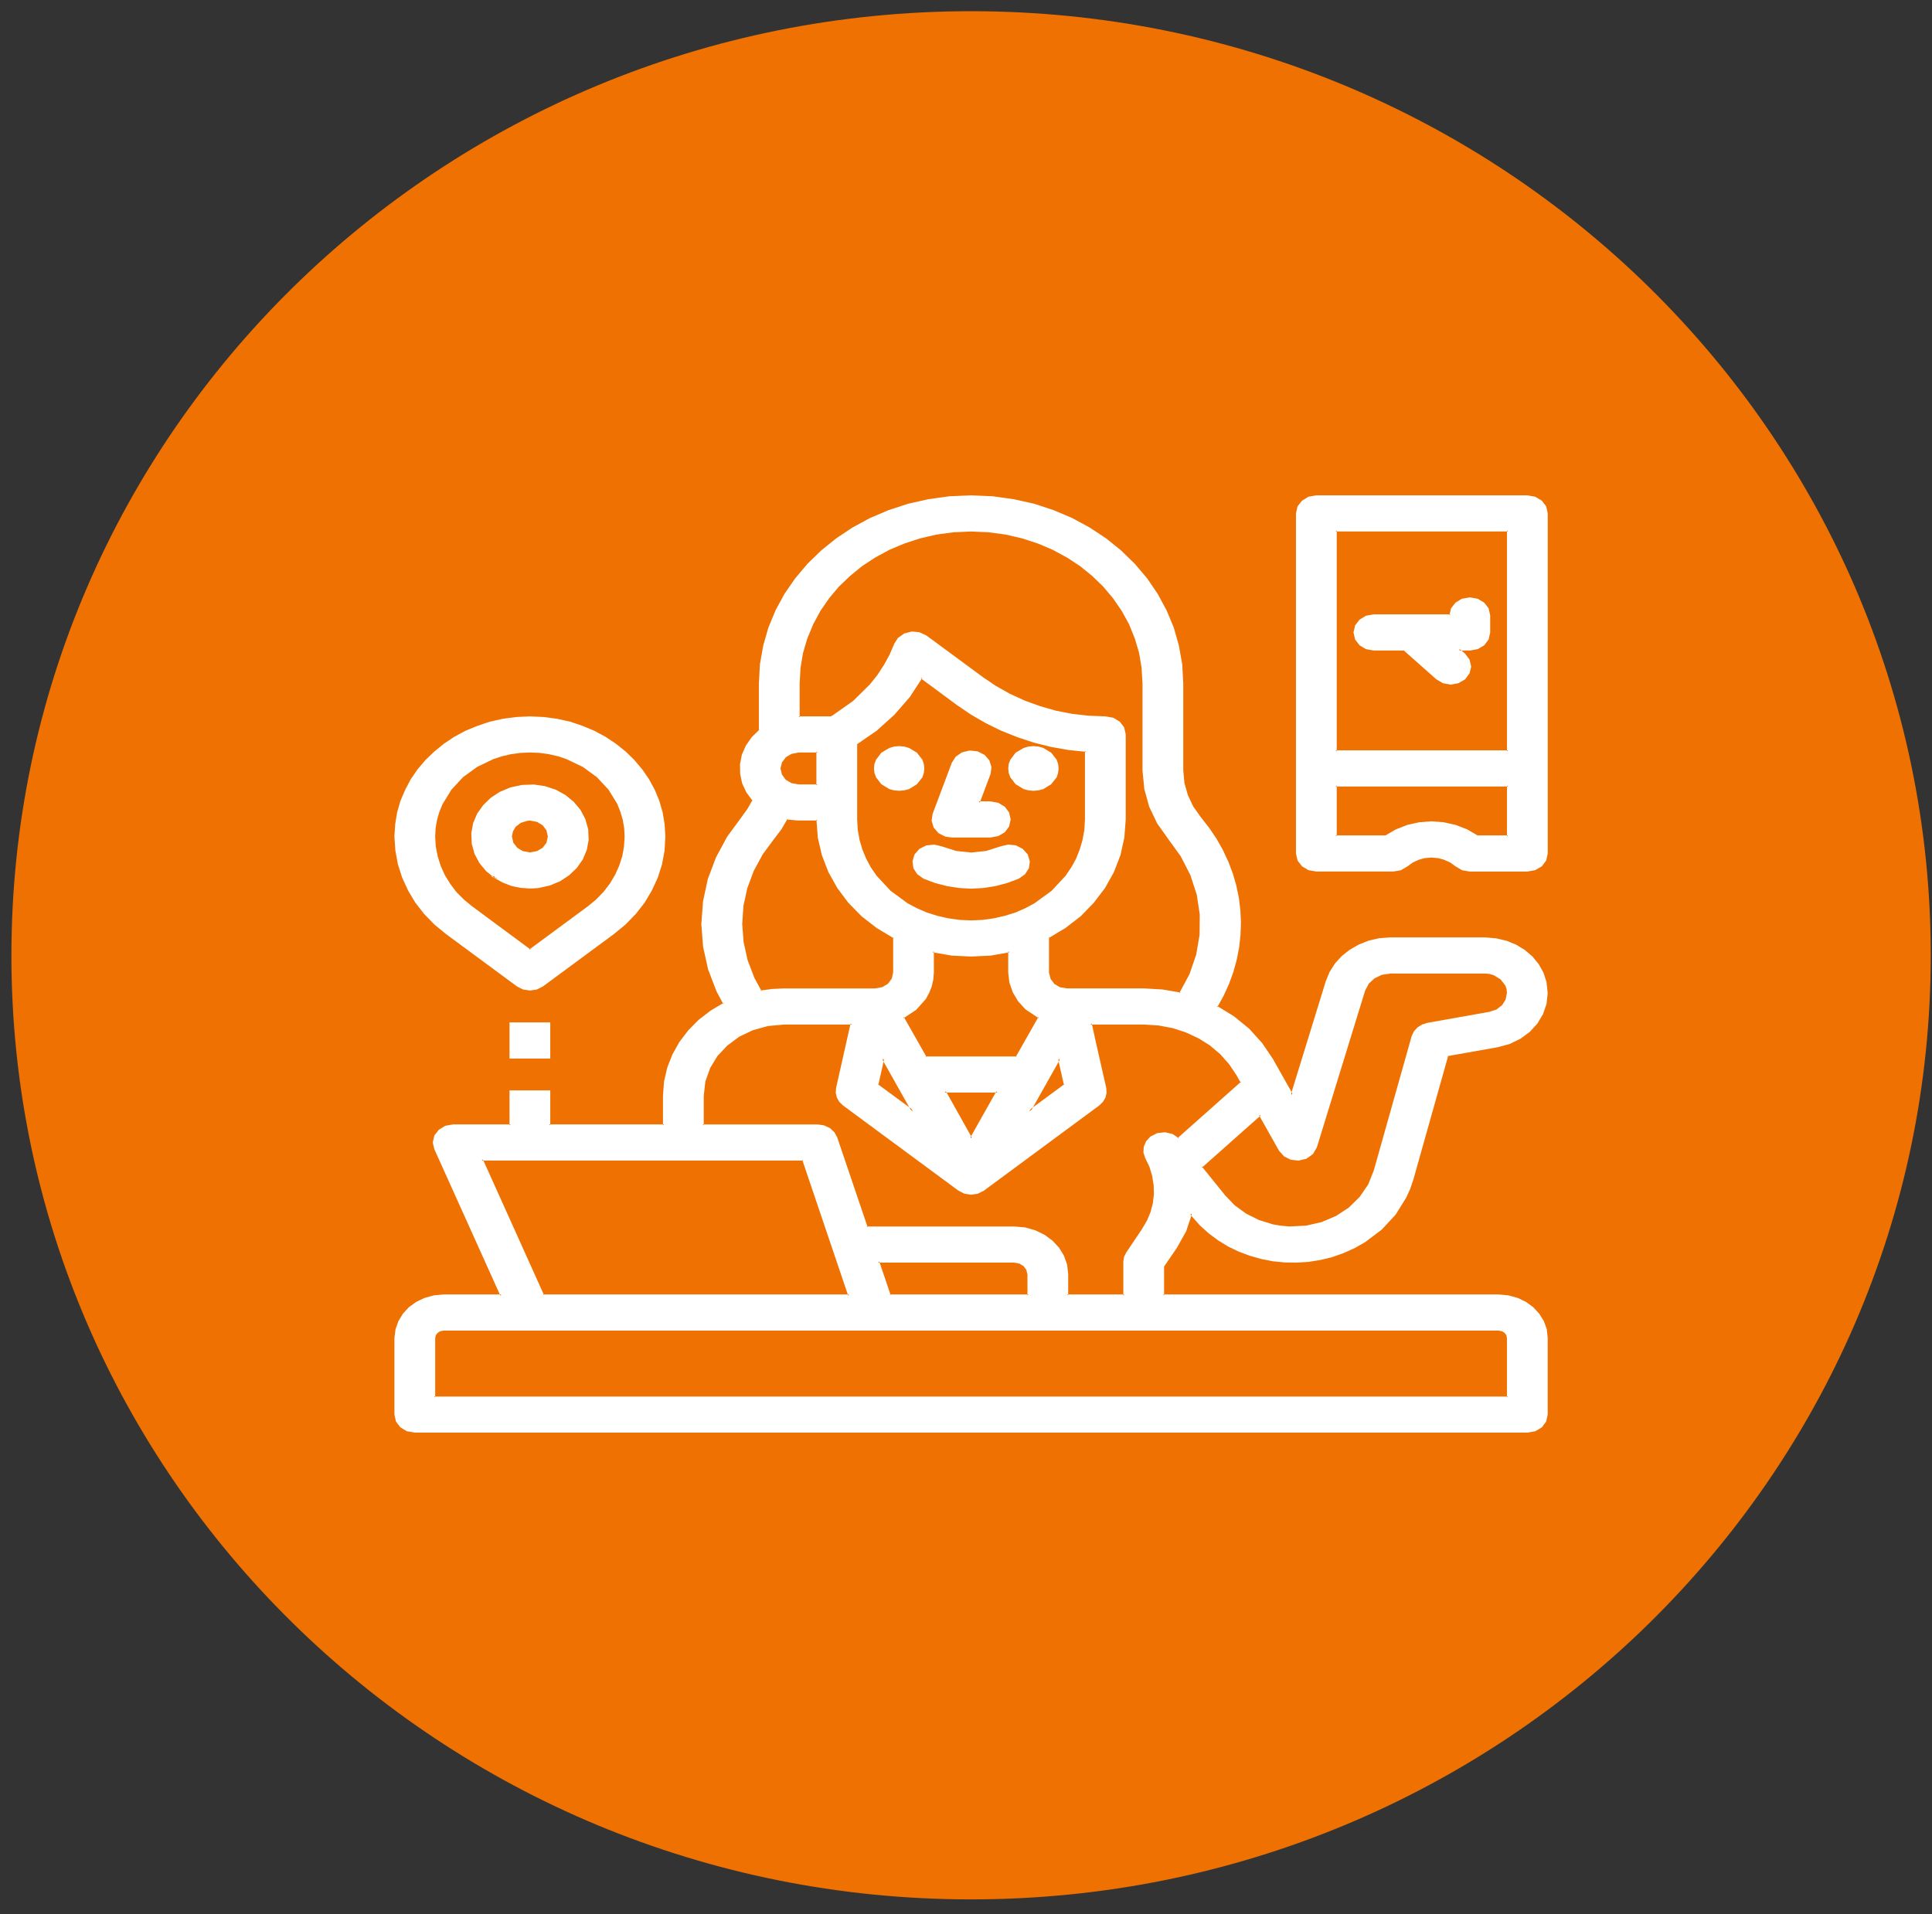 <svg width="110" height="109" xmlns="http://www.w3.org/2000/svg" xmlns:xlink="http://www.w3.org/1999/xlink"><rect width="100%" height="100%" fill="#333333" stroke="none"/><defs><path id="a" d="M0.507 62.518L70.398 62.518 70.398 0.57 0.507 0.57z"/></defs><g fill="none" fill-rule="evenodd"><g transform="translate(0 .568)"><path d="M.65 53.83C.65 24.147 25.12.07 55.289.07c30.169 0 54.64 24.077 54.64 53.76 0 29.682-24.471 53.758-54.64 53.758S.649 83.512.649 53.83" fill="#EF7101"/><path d="M.65 53.83C.65 24.147 25.12.07 55.289.07c30.169 0 54.64 24.077 54.64 53.76 0 29.682-24.471 53.758-54.64 53.758S.649 83.512.649 53.83z"/></g><g transform="translate(19.836 22.858)"><path d="M32.723 20.9c0 .668-.611 1.211-1.365 1.211s-1.365-.543-1.365-1.211c0-.67.611-1.21 1.365-1.21s1.365.54 1.365 1.21" fill="#FFF"/><path d="M32.79 20.9l-.026.253-.081.249-.312.395-.446.277-.281.073-.287.025-.287-.025-.27-.073-.456-.277-.303-.394-.09-.248-.027-.255.027-.256.09-.24.303-.402.454-.268.272-.082.287-.025.287.025.281.082.446.268.312.403.08.24.028.255zm-.16-.238l.002.012-.077-.227.009.018-.3-.387.02.018-.427-.26.018.008-.265-.075.014.002-.272-.021h.012l-.272.021.015-.002-.257.075.017-.007-.435.259.018-.018-.29.387.007-.014-.085.227.004-.016-.025.243v-.01l.025.24-.002-.012.085.234-.01-.016.291.378-.018-.014.435.264-.02-.007.256.068-.01-.004.271.023h-.012l.272-.023-.013.004.266-.068-.022.007.427-.264-.018.014.301-.378-.01.018.077-.234-.002.01.024-.24v.01l-.024-.243zm7.737.238c0 .668-.61 1.211-1.365 1.211-.753 0-1.365-.543-1.365-1.211 0-.67.612-1.21 1.365-1.21.754 0 1.365.54 1.365 1.21" fill="#FFF"/><path d="M40.436 20.9l-.027.253-.081.249-.312.395-.445.277-.284.073-.284.025-.287-.025-.272-.073-.455-.277-.303-.394-.092-.248-.025-.255.025-.256.092-.24.303-.402.455-.268.272-.082.287-.025.286.025.282.082.445.268.312.403.081.24.027.255zm-.162-.238l.003.012-.077-.227.009.018-.3-.387.019.018-.426-.26.016.008-.263-.075.014.002-.274-.021h.013l-.272.021.014-.002-.256.075.016-.007-.434.259.02-.018-.29.387.006-.014-.084.227.003-.016-.025.243v-.01l.025.24-.003-.012.084.234-.007-.016.29.378-.02-.014.437.264-.02-.007.256.068-.012-.004.272.023h-.013l.274-.023-.012.004.265-.068-.022.007.428-.264-.018.014.299-.378-.009.018.077-.234-.003.01.025-.24v.01l-.025-.243zm-5.913 4.11h2.184c.604 0 1.092-.433 1.092-.967 0-.538-.488-.969-1.092-.969h-.67l.615-1.63c.19-.508-.119-1.056-.692-1.224-.572-.17-1.19.103-1.381.612l-1.093 2.904c-.19.506.119 1.056.69 1.224.112.032.23.05.347.05" fill="#FFF"/><path d="M34.371 24.711h-.01 2.185l-.014.002.427-.076-.025.009.35-.204-.02.016.23-.307-.009.02.085-.379v.023l-.085-.378.01.023-.23-.303.019.016-.352-.211.027.009-.427-.075.014.002h-.761l.644-1.707-.004.01.05-.375.004.021-.11-.364.011.023-.256-.296.02.016-.375-.19.025.01-.426-.047.026-.002-.41.098.024-.01-.332.228.016-.02-.21.332.003-.009-1.091 2.905.002-.013-.05.378-.003-.023.11.364-.01-.021.256.294-.02-.016.375.19-.024-.007.341.044zm-.375.073l-.398-.2-.273-.315-.119-.385.056-.395 1.095-2.917.225-.348.354-.241.436-.106.453.05.398.2.272.314.12.387-.055.393-.615 1.634-.066-.081h.672l.448.08.373.225.245.323.09.403-.09.4-.245.33-.373.217-.448.08h-2.194l-.36-.048zm3.153.601a4.255 4.255 0 0 1-3.392 0c-.539-.24-1.195-.044-1.466.433-.268.48-.05 1.061.49 1.3 1.683.74 3.66.74 5.344 0 .54-.239.76-.82.489-1.3-.27-.477-.925-.672-1.465-.433" fill="#FFF"/><path d="M37.169 25.451l.005-.002-.835.266-.876.094-.887-.094-.835-.266.005.002-.418-.1.027.003-.42.046.027-.007-.368.18.021-.014-.265.3.011-.02-.11.371.002-.024.05.372-.007-.025.206.32-.018-.018.34.241-.014-.007.647.241-.009-.001.668.174-.008-.002.673.104h-.007l.692.04h-.009l.684-.04h-.01l.675-.104-.007.002.665-.174-.007.001.65-.24-.019.006.343-.241-.016.018.203-.32-.009.025.053-.372.002.024-.112-.37.014.02-.274-.3.02.014-.359-.181.025.007-.416-.046.023-.002-.416.1zm.395-.218l.445.048.38.193.29.321.12.394-.054.396-.22.337-.357.255-.662.247-.673.176-.68.106-.69.04-.7-.04-.682-.106-.674-.176-.66-.247-.359-.255-.218-.337-.054-.396.117-.394.281-.32.392-.194.445-.048.433.103.83.264-.013-.003.869.09h-.018l.864-.09-.015.003.83-.264.433-.103zM67.124 5.41H55.111c-.602 0-1.093.431-1.093.969V25.74c0 .536.49.97 1.093.97h4.37c.288 0 .567-.104.771-.285.78-.69 2.043-.69 2.824 0 .206.181.481.284.772.284h3.276c.603 0 1.093-.433 1.093-.969V6.38c0-.538-.49-.969-1.093-.969zm-10.92 14.522h9.83V7.346h-9.83v12.586zm9.83 4.84h-1.771c-1.524-1.065-3.674-1.065-5.198 0h-2.861v-2.905h9.83v2.905z" fill="#FFF"/><path d="M67.111 5.469l.013.002H55.112l.013-.002-.426.074.024-.008-.341.21.018-.015-.24.303.01-.021-.084.378.002-.011v19.362l-.002-.013.085.378-.01-.021.239.309-.018-.016.34.204-.023-.007.426.074-.013-.002h4.368l-.013.002.418-.069-.025.009.357-.211-.003.003.32-.23.352-.165.38-.101.397-.032.399.032.379.1.36.164.323.232-.005-.003.357.21-.025-.008.41.07-.014-.003h3.277l-.013.002.426-.074-.024.007.35-.204-.02.017.231-.31-.009.021.085-.378-.002.013V6.379l.002.01-.085-.377.01.02-.23-.302.018.016-.35-.211.024.008-.426-.074zm.467-.04l.372.224.247.322.088.397v19.376l-.088.394-.247.33-.372.218-.447.08h-3.29l-.428-.073-.374-.22-.317-.229.01.01-.349-.16.013.003-.368-.1.014.004-.384-.03h.01l-.381.03.012-.003-.366.099.013-.004-.343.158.011-.007-.317.23-.372.22-.44.072h-4.38l-.447-.08-.363-.218-.254-.33-.09-.394V6.372l.09-.397.254-.322.363-.225.447-.08h12.026l.447.08zM56.135 19.99H66.1V7.284h-9.966V19.99zm.137-.06l-.069-.061h9.83l-.069.06V7.346l.069.06h-9.83l.069-.06V19.93zm9.83 4.901h-1.854l-.615-.356.009.005-.648-.252.011.004-.665-.151.009.002-.69-.053h.01l-.682.053.011-.002-.674.15.012-.003-.642.252.011-.005-.615.356h-2.955v-3.025H66.1v3.025zm-.138-2.964l.069.06h-9.83l.069-.06v2.904l-.069-.06h2.867l-.038.01.603-.35.65-.255.684-.152.694-.055.704.055.676.152.658.254.602.351-.036-.01h1.766l-.069.06v-2.904z" fill="#FFF"/><path d="M63.848 11.218c-.602 0-1.091.433-1.091.968h-4.37c-.602 0-1.092.433-1.092.969 0 .534.49.969 1.093.969h1.73l1.865 1.65a1.195 1.195 0 0 0 1.546 0 .89.89 0 0 0 0-1.368l-.32-.282h.639c.602 0 1.093-.435 1.093-.969v-.969c0-.535-.49-.968-1.093-.968" fill="#FFF"/><path d="M63.835 11.277h.027l-.428.076.026-.009-.341.211.016-.016-.238.303.01-.023-.095.428h-4.425l.015-.002-.428.077.025-.011-.34.213.016-.016-.238.303.01-.023-.084.376v-.021l.085.378-.01-.023.239.31-.018-.016.34.204-.025-.008.428.074-.015-.002h1.76l1.888 1.677-.009-.009.357.213-.023-.01.42.076h-.03l.41-.077-.025.01.36-.212-.019.018.24-.318-.011.021.085-.363v.025l-.085-.371.01.021-.239-.318.009.01-.442-.393h.804l-.012.002.425-.074-.023.007.35-.203-.02.018.23-.31-.01.02.086-.377-.001.012v-.968l.001.012-.086-.38.01.022-.228-.302.018.016-.35-.211.023.009-.425-.076zm.467-.04l.371.224.247.323.089.397v.98l-.089.395-.247.33-.371.219-.447.08h-.646l.047-.105.33.29.249.334.092.394-.092.387-.253.339-.382.222-.435.081-.445-.08-.375-.221-1.874-1.661.049.02h-1.738l-.448-.08-.364-.219-.252-.33-.092-.4.092-.405.252-.323.364-.224.448-.078h4.374l-.066.048.088-.392.254-.321.363-.223.452-.082.455.082zM5.599 30.28l4.036 2.982c.405.298.993.298 1.4 0l4.033-2.982c1.847-1.36 2.914-3.38 2.91-5.507 0-3.744-3.422-6.778-7.644-6.778-4.221 0-7.645 3.034-7.645 6.778-.002 2.127 1.063 4.146 2.91 5.507m4.735-10.349c3.015.004 5.457 2.17 5.46 4.842.003 1.552-.775 3.027-2.124 4.018l-3.336 2.466-3.337-2.466c-1.348-.991-2.127-2.466-2.123-4.018.004-2.672 2.445-4.838 5.46-4.842" fill="#FFF"/><path d="M5.653 30.242l-.001-.002 4.034 2.98-.01-.006.334.166-.023-.007.366.052h-.022l.359-.052-.023.007.333-.166-.01.007 4.035-2.981-.002.002.657-.538-.006.006.58-.598-.004.005.504-.642-.005.007.41-.69-.002.005.331-.726-.001.007.238-.75v.009l.144-.78v.006l.041-.793v.005l-.041-.688v.005l-.112-.674.002.007-.188-.65.002.006-.256-.62.004.005-.325-.598.004.005-.384-.559.003.006-.443-.522.003.003-.487-.477.006.006-.547-.439.006.002-.59-.394.005.004-.63-.34.007.004-.666-.28.004.002-.7-.234.01.001-.737-.166.008.001-.76-.099h.008l-.787-.035h.01l-.778.035h.006l-.758.1.006-.002-.734.166.007-.001-.7.234.006-.002-.675.28.007-.003-.63.339.005-.004-.59.394.005-.003-.537.438.004-.002-.494.475.003-.003-.443.522.003-.006-.384.56.004-.006-.314.598.002-.006-.265.621.001-.007-.187.651.002-.007-.112.674v-.005l-.042.688v-.007l.05.795v-.007l.145.78-.002-.008.24.75-.003-.007.333.726-.003-.005.409.69-.004-.007.503.642-.003-.005.58.598-.005-.006.656.538zm-.752-.45l-.586-.604-.506-.648-.413-.695-.336-.731-.241-.754-.146-.786-.053-.802.044-.696.111-.676.19-.66.267-.624.317-.601.39-.566.447-.527.5-.481.542-.442.593-.397.637-.345.68-.28.707-.238.739-.166.766-.102.785-.037.791.037.765.102.743.166.705.238.67.28.637.345.594.397.553.442.49.48.446.528.388.564.328.603.258.626.19.658.111.676.043.696-.043.8-.146.788-.242.754-.335.73-.413.696-.507.648-.586.603-.66.541-4.043 2.984-.348.174-.382.055-.39-.055-.348-.174-4.043-2.984-.66-.54zm5.434-9.922l.57.023.542.078.538.122.503.169.94.45.82.598.674.728.509.827.182.452.137.467.087.491.027.497-.035.589-.104.573-.182.552-.24.536-.303.505-.372.481-.423.437-.48.397-3.39 2.498-3.381-2.498-.482-.397-.433-.437-.362-.48-.31-.506-.242-.536-.173-.552-.114-.573-.034-.59.027-.496.087-.491.137-.467.19-.452.51-.827.674-.728.82-.596.933-.452.51-.169.528-.122.552-.078.563-.023zm-.552.144h.007l-.546.074h.007l-.521.122.007-.003-.503.167.009-.002-.923.445.012-.007-.811.591.009-.009-.666.719.008-.011-.503.818.003-.009-.187.447.001-.005-.135.461.002-.007-.087.486.002-.007-.027.49v-.006l.034.582v-.007l.11.568v-.005l.17.543-.002-.006.238.529-.003-.005.308.5-.004-.005.357.475-.005-.007.427.431-.005-.003.478.393-.002-.003 3.336 2.468h-.088l3.345-2.468-.004.003.478-.393-.005.003.418-.43-.004.006.366-.475-.003.005.297-.5-.001.005.24-.529-.002.006.176-.543v.007l.101-.568v.005l.035-.582v.006l-.026-.49v.007l-.084-.486v.007l-.136-.461.002.005-.18-.447.005.009-.503-.818.007.01-.667-.718.01.009-.809-.59.01.006-.93-.445.008.002-.494-.167.007.003-.53-.122h.007l-.537-.074h.007l-.563-.022h.006l-.554.022z" fill="#FFF"/><path d="M8.363 27.092c.564.38 1.255.585 1.964.585.155 0 .31-.01.465-.03 1.79-.223 3.038-1.692 2.788-3.28-.253-1.588-1.908-2.695-3.7-2.472-1.793.222-3.04 1.691-2.79 3.28.122.764.58 1.452 1.273 1.917zm1.098-2.903a1.126 1.126 0 0 1 .875-.385c.604 0 1.09.435 1.09.969-.001.536-.492.969-1.094.967-.604-.002-1.09-.435-1.09-.97a.906.906 0 0 1 .22-.58z" fill="#FFF"/><path d="M8.363 27.154l.036-.11.453.249-.01-.004.487.188-.012-.002.505.105-.011-.002.528.04h-.009l.462-.026-.015.004.65-.146-.013.006.58-.243-.012.005.505-.332-.01.01.427-.41-.01.01.334-.48-.005.013.222-.53-.004.01.103-.558-.002.012-.027-.589.003.01-.16-.572.004.01-.273-.514.006.01-.375-.447.007.01-.46-.379.01.007-.537-.294.011.005-.597-.199.015.004-.631-.09.012.001-.665.022.014-.002-.649.143.013-.003-.58.241.012-.005-.505.333.01-.008-.427.416.007-.008-.331.47.005-.013-.222.53.004-.012-.103.561.002-.012.025.589-.002-.013.154.56-.004-.012.272.517-.005-.01.375.453-.01-.009.609.49h-.186zm.009-.12l-.047.104-.483-.39-.383-.463-.28-.524-.156-.57-.025-.604.104-.573.228-.54.339-.479.434-.424.516-.338.591-.249.662-.145.68-.025.644.094.611.2.548.302.471.385.384.456.278.525.166.587.025.604-.105.57-.227.542-.339.484-.436.416-.514.342-.592.245-.661.147-.471.025-.54-.04-.515-.107-.496-.194-.658-.363h.247zm1.037-2.882l.344-.266.42-.126.173-.018.451.09.363.216.245.331.09.4-.09.404-.245.321-.374.217-.452.081-.453-.081-.364-.219-.254-.328-.09-.403.063-.32.173-.299zm-.047.344l.007-.016-.06.302-.001-.023.086.38-.01-.022.24.31-.02-.017.342.204-.025-.009.427.077h-.029l.428-.077-.024.01.35-.205-.02.016.231-.303-.01.023.086-.38v.025l-.087-.378.011.021-.23-.308.017.016-.34-.204.023.008-.426-.083.022.002-.153.014.014-.004-.4.123.022-.013-.325.249.016-.016-.162.278z" fill="#FFF"/><mask id="b" fill="#fff"><use xlink:href="#a"/></mask><path fill="#FFF" mask="url(#b)" d="M9.242 37.358L11.426 37.358 11.426 35.422 9.242 35.422z"/><path d="M9.173 37.418h2.321V35.36h-2.32v2.058zm.137-.06l-.068-.06h2.184l-.069.06v-1.936l.069.06H9.242l.068-.06v1.936z" fill="#FFF" mask="url(#b)"/><path d="M47.111 48.155a5.871 5.871 0 0 0 .855-1.928l.123.152c2.245 2.786 6.612 3.433 9.755 1.443 1.355-.857 2.318-2.113 2.722-3.543l1.99-7.06 2.855-.505c1.892-.338 3.116-1.97 2.737-3.646-.328-1.445-1.76-2.486-3.424-2.486h-5.412c-1.682.002-3.155.999-3.6 2.438l-1.993 6.479-.543-.962-.606-1.073c-.702-1.253-1.802-2.296-3.165-3.002 2.076-3.44 1.715-7.634-.927-10.753-.654-.78-1.01-1.721-1.011-2.692v-4.959c0-5.881-5.38-10.648-12.014-10.648-6.636 0-12.013 4.767-12.013 10.648v2.68c-1.297 1.025-1.46 2.769-.375 3.972a4.405 4.405 0 0 1-.637 1c-2.4 2.836-2.934 6.584-1.403 9.86.114.244.242.486.379.725-2.117 1.077-3.423 3.077-3.425 5.243v1.694h-6.553v-1.937H9.243v1.937H5.966c-.604 0-1.093.431-1.093.967 0 .123.027.245.08.36l3.768 8.353H5.42c-1.508.002-2.729 1.084-2.73 2.42v4.358c0 .534.488.967 1.092.967h63.342c.604 0 1.093-.433 1.093-.967v-4.358c-.002-1.336-1.223-2.418-2.73-2.42H46.374v-1.67l.737-1.087zm4.79-7.549l1.143 2.026c.269.477.923.673 1.464.433.278-.122.484-.344.567-.612l2.744-8.924c.184-.596.795-1.01 1.493-1.01h5.412c.723 0 1.31.518 1.307 1.16 0 .552-.44 1.028-1.05 1.136l-3.53.625c-.415.074-.743.353-.846.715l-2.158 7.655c-.646 2.284-3.257 3.673-5.834 3.102-1.109-.247-2.083-.833-2.746-1.658l-1.338-1.658 3.372-2.99zM25.624 16.058c0-4.811 4.4-8.713 9.83-8.713 5.427 0 9.829 3.902 9.829 8.713v4.96c.002 1.388.51 2.74 1.45 3.853 2.178 2.574 2.429 6.048.64 8.848a9.164 9.164 0 0 0-2.065-.235h-4.394c-.603.002-1.091-.429-1.091-.963v-2.014c2.699-1.384 4.365-3.937 4.367-6.703v-4.84c0-.535-.489-.968-1.093-.968-2.566-.002-5.05-.8-7.023-2.257l-3.198-2.361c-.463-.341-1.152-.286-1.54.126a.956.956 0 0 0-.196.314c-.633 1.676-1.876 3.119-3.535 4.101l-.128.077h-1.853v-1.938zm9.83 25.912l-1.51-2.675h3.019l-1.51 2.675zm0-12.357c-3.618-.003-6.549-2.603-6.554-5.809v-4.323c1.582-.957 2.86-2.257 3.715-3.774l2.061 1.52c2.077 1.535 4.636 2.463 7.328 2.664v3.913c-.003 3.206-2.933 5.806-6.55 5.81zm0 1.938c.737 0 1.47-.084 2.183-.247v1.215c-.002.769.344 1.51.961 2.055.222.195.473.362.748.495l-1.29 2.289H32.85l-1.293-2.291c1.053-.51 1.71-1.487 1.711-2.548v-1.215a9.786 9.786 0 0 0 2.184.247zm-5.014 5.86l1.7 3.018-2.043-1.508.343-1.51zm10.026 0l.341 1.51-2.041 1.508 1.7-3.018zM24.533 20.9c0-.535.488-.97 1.09-.97h1.093v1.938h-1.092c-.603-.002-1.091-.437-1.091-.969zm-1.49 11.927c-1.235-2.642-.806-5.667 1.13-7.957.3-.352.556-.731.767-1.132.225.044.454.064.684.065h1.092c.002 2.766 1.668 5.32 4.368 6.703v2.012c0 .53-.489.965-1.091.965h-5.188c-.451 0-.9.041-1.342.12a7.178 7.178 0 0 1-.42-.776zM7.578 43.166h18.325l2.622 7.746H11.073l-3.495-7.746zm31.152 7.746h-7.926l-.654-1.935h7.76c.452 0 .82.324.82.725v1.21zm27.303 2.42v3.39H4.873v-3.39c0-.266.245-.482.547-.482h60.067c.3 0 .546.216.546.482zm-25.12-2.42v-1.21c-.001-1.47-1.345-2.66-3.004-2.663h-8.416l-1.73-5.118c-.14-.41-.563-.689-1.047-.689h-6.553v-1.694c.004-2.274 2.08-4.114 4.642-4.116h3.855l-.83 3.681c-.079.35.064.708.37.935l6.554 4.84c.398.293.973.3 1.377.016l.02-.016 6.553-4.84c.309-.229.451-.585.372-.935L42.42 36.2l-.002-.009-.173-.768h3.062c2.25-.007 4.308 1.121 5.309 2.908l.252.45L47.238 42c-.399-.402-1.088-.441-1.542-.09-.37.29-.476.761-.26 1.155.723 1.306.65 2.848-.198 4.093l-.893 1.32a.895.895 0 0 0-.155.499v1.935h-3.276z" fill="#FFF" mask="url(#b)"/><path d="M47.058 48.127l-.002.006.52-.932-.004.01.373-1.119.202.254-.004-.002.444.499-.006-.005.495.445-.004-.004.528.394-.003-.003.562.347-.007-.001.597.287-.005-.003.622.234h-.006l.64.18-.007-.003.658.13-.005-.002.664.067h-.006l.666.007-.006.002.675-.037h-.01l.675-.107-.007.002.658-.16-.007.004.649-.227-.007.002.624-.28-.006.003.604-.339-.007.005.938-.713-.007.007.777-.837-.01.007.6-.953-.004.007.23-.507-.003.005.18-.528v.003l1.997-7.102 2.901-.515-.005.002.672-.18-.01.005.604-.295-.01.004.511-.376-.009.005.427-.46-.009.011.316-.529-.004.01.197-.569-.004.013.069-.605v.012l-.069-.628.002.01-.171-.52.005.008-.263-.475.005.01-.35-.426.008.008-.426-.362.007.005-.476-.295.01.006-.538-.219.01.004-.58-.137.013.002-.615-.053.007.002h-5.41l.006-.002-.623.046.011-.002-.588.137.011-.005-.548.22.01-.004-.502.287.007-.007-.453.357.007-.007-.375.415.008-.007-.3.468.006-.009-.213.515v-.005l-2.043 6.626-.617-1.094-.606-1.08.002.004-.604-.892.003.005-.732-.809.006.007-.862-.704.007.005-1.012-.619.384-.697-.001.003.306-.672v.004l.245-.682v.006l.188-.69-.002.003.137-.694v.006l.076-.706v.005l.025-.703v.004l-.034-.703.002.004-.087-.697v.005l-.144-.696.002.004-.197-.681.002.005-.256-.672.002.003-.309-.658.004.003-.359-.637.004.006-.42-.62.003.004-.47-.6-.439-.617-.32-.676-.197-.704-.07-.726V16.06v.003l-.06-1.089v.005l-.188-1.057.002.005-.29-1.015.002.006-.41-.981.002.005-.503-.931.004.005-.597-.878.003.005-.692-.816.005.003-.775-.755.004.003-.853-.688.003.003-.929-.612.006.004-.99-.536.007.002-1.051-.447.007.003-1.102-.364.007.002-1.152-.257h.007l-1.195-.167.007.002-1.228-.052h.005l-1.228.052.008-.002-1.194.167h.005l-1.143.257.007-.002-1.109.364.005-.003-1.049.447.007-.002-.99.536.006-.004-.922.612.004-.003-.853.688.005-.003-.777.755.005-.003-.69.816.003-.005-.607.878.003-.005-.503.931.002-.005-.41.98.004-.005-.29 1.015.002-.005-.19 1.057v-.005l-.06 1.088v-.002 2.707l-.443.433.007-.009-.322.47.003-.01-.222.507.004-.01-.1.527v-.01l.01.536-.002-.01.11.53-.005-.014.24.51-.006-.011.372.507-.31.547-.352.487-.81 1.104.004-.007-.631 1.173.003-.007-.461 1.226.001-.008-.272 1.264v-.01l-.092 1.285v-.007l.103 1.286-.002-.007.28 1.28-.002-.01.478 1.248-.002-.005.41.764-.801.476.009-.006-.677.522.008-.005-.59.598.005-.007-.494.652.004-.007-.392.703.004-.007-.29.741.002-.008-.18.78.001-.009-.058.802v-.003 1.754h-6.69v-1.997l.069.062H9.24l.069-.062v1.997H5.965l.014-.001-.427.074.027-.007-.341.211.016-.016-.238.304.009-.023-.085.377v-.024l.085.362-.004-.008 3.802 8.433H5.42h.007l-.546.053.012-.003-.512.144.013-.006-.462.22.011-.005-.41.294.012-.01-.332.364.005-.01-.247.409.005-.01-.162.453.002-.01-.058.484v-.007 4.357l-.002-.012.085.378-.01-.023.24.31-.019-.016.341.204-.025-.01.427.076-.014-.002h63.344l-.013.002.425-.076-.023.01.35-.204-.02.018.23-.31-.01.02.085-.377v.012-4.357.005l-.053-.484.004.012-.162-.452.007.01-.258-.41.007.01-.333-.364.01.01-.402-.296.013.007-.462-.22.011.006-.51-.144.013.003-.554-.053h.007-19.181v-1.742l.752-1.104zm-.626 1.152l.01-.03v1.662l-.068-.06h19.117l.564.053.525.147.472.226.412.303.34.37.262.421.168.465.05.493v4.367l-.088.394-.246.331-.373.219-.445.078H3.775l-.447-.078-.364-.219-.254-.33-.089-.395v-4.367l.062-.495.164-.463.254-.42.34-.371.42-.303.473-.226.525-.147.557-.053h3.306l-.063.083-3.766-8.354-.09-.382.092-.4.254-.324.363-.225.447-.08h3.282l-.067.062v-1.998h2.321v1.998l-.068-.062h6.553l-.069.062v-1.696l.06-.809.182-.786.292-.749.397-.711.5-.657.593-.603.681-.527.756-.449-.024.077-.386-.72-.481-1.257-.285-1.286-.101-1.293.096-1.294.272-1.272.465-1.231.635-1.18.813-1.107h-.002l.35-.485-.002.006.29-.515.003.06-.352-.48-.245-.518-.112-.541-.01-.547.105-.541.226-.518.332-.48.43-.42-.017.041v-2.686l.06-1.093.188-1.066.293-1.018.41-.99.507-.935.61-.882.694-.822.781-.76.858-.693.927-.617.996-.54 1.056-.448 1.115-.366 1.149-.257 1.2-.169 1.236-.053 1.237.053 1.2.169 1.158.257 1.11.366 1.053.448.997.54.934.617.858.692.781.761.696.822.6.882.506.935.413.99.29 1.018.19 1.066.06 1.093v4.964-.005l.067.719-.002-.011.197.695-.004-.007.316.666-.004-.01.435.615-.002-.004.47.6.421.622.36.64.31.663.257.676.198.685.146.7.085.701.034.708-.025.706-.078.708-.137.7-.189.693-.249.685-.308.676-.36.653-.022-.077.968.593.87.71.738.816.61.9.608 1.081.537.953-.126.01 1.996-6.475.216-.522.305-.479.383-.422.46-.362.511-.293.556-.221.6-.14.632-.047h5.415l.624.054.591.14.548.223.487.298.435.371.357.435.27.484.174.534.068.639-.068.616-.2.578-.323.541-.433.47-.523.385-.619.302-.683.184-2.862.508.054-.046-1.989 7.066-.18.534-.235.513-.6.962-.785.846-.948.717-.611.346-.63.282-.654.229-.664.161-.682.107-.68.039-.672-.01-.67-.067-.664-.131-.648-.185-.627-.235-.604-.29-.568-.351-.534-.397-.5-.451-.447-.504-.12-.152.12-.018-.335 1.004-.523.937-.745 1.09zm5.49-8.772l1.186 2.104-.008-.012.273.303-.02-.016.359.181-.026-.005.419.044-.027.002.418-.1-.025.013.35-.25-.018.02.214-.362-.005.01 2.748-8.93.22-.423.357-.33.455-.222.519-.078h5.419l.277.025.264.081.427.26.294.38.083.233.027.249-.081.413-.225.357-.35.271-.444.15-3.538.629.009-.002-.29.09.018-.006-.247.158.012-.011-.187.204.01-.016-.12.257.003-.007-2.158 7.656-.328.818-.502.729-.633.62-.752.492-.849.36-.909.208-.96.046-.484-.039-.496-.083-.812-.254-.744-.367-.666-.485-.56-.58-1.375-1.701 3.477-3.084zm-3.34 3.135l.007-.08 1.34 1.658-.004-.006.553.577-.007-.01.657.478-.011-.007.734.364-.011-.004.802.249-.01-.002.486.083-.005-.002.478.04h-.01l.948-.047-.015.002.896-.204-.012.005.837-.356-.011.007.74-.486-.01.009.624-.614-.007.01.494-.718-.006.01.323-.808-.002.005 2.16-7.66.127-.267.198-.218.264-.169.304-.096 3.537-.628-.011.004.427-.144-.021.01.333-.257-.016.016.214-.34-.009.017.078-.392-.002.016-.023-.234.002.012-.076-.22.009.018-.283-.363.018.015-.41-.25.017.007-.247-.074.014.002-.263-.023.007.001-5.41-.001h.011l-.503.076.021-.007-.436.213.018-.013-.343.318.015-.016-.215.408.004-.01-2.75 8.932-.222.378-.373.268-.444.105-.445-.048-.382-.193-.285-.318-1.147-2.033.108.016-3.369 2.99zM25.554 16.057l.05-.896.149-.87.249-.838.335-.806.413-.77.498-.724.566-.678.644-.615.696-.573.764-.502.817-.442.87-.366.908-.296.945-.222.98-.127 1.013-.048 1.015.048.98.127.953.222.91.296.86.366.816.442.765.502.705.573.634.615.567.678.5.724.42.77.326.807.249.838.147.87.05.895v4.964-.005l.104 1.036-.002-.009.272.997-.003-.009.452.946-.005-.009.624.878v-.001l.726 1.01.552 1.074.37 1.127.171 1.151-.009 1.166-.196 1.159-.388 1.128-.606 1.128-1.075-.182h.008l-1.041-.06h.004-4.399l-.438-.072-.373-.218-.247-.328-.097-.396V30.481l.995-.592-.007.003.862-.665-.007.007.742-.765-.005.006.631-.832-.003.007.503-.902-.004.01.366-.953-.002.007.222-.992v.009l.076-1.03v.006-4.84l.002.009-.087-.378.011.023-.229-.303.016.016-.35-.212.026.01-.428-.075.011.002-.958-.04-.953-.106-.927-.183-.91-.257-.885-.321-.849-.389-.815-.457-.765-.517-3.199-2.36.011.008-.384-.181.025.007-.41-.04h.028l-.402.106.025-.011-.342.241.016-.017-.197.31.006-.009-.267.623-.327.594-.37.572-.43.542-.996.982-1.168.823-.148.08h-1.948v-2zm.137 1.94l-.068-.065h1.86l-.035.011.128-.067-.007.003 1.16-.818-.008.01.99-.978-.007.007.427-.538-.004.004.368-.566-.001.003.324-.59-.003.005.266-.625.204-.323.364-.257.426-.112.436.04.403.19 3.206 2.364-.004-.002.76.515-.004-.004.81.455-.006-.004.846.387-.006-.002.877.316-.004-.002.905.26-.005-.003.92.18h-.006l.947.106h-.005l.96.037.446.078.372.226.245.322.09.398v4.849l-.078 1.032-.223 1-.37.96-.507.907-.638.84-.747.77-.869.67-.966.579.029-.054V32.525l-.002-.014.094.378-.01-.02.231.31-.02-.017.35.206-.025-.01.418.067h-.012 4.396l1.046.06 1.03.176-.076.032.58-1.08-.003.008.384-1.12-.002.01.197-1.15-.002.007.01-1.155v.007l-.172-1.143.002.01-.366-1.12.003.008-.546-1.066.005.006-.725-1.005-.627-.881-.455-.955-.276-1.006-.102-1.045V16.06v.003l-.053-.892.002.005-.146-.864.002.007-.247-.83v.005l-.323-.803.004.007-.42-.763.003.003-.494-.718.004.003-.565-.672.006.005-.632-.612.006.002-.702-.566.008.004-.761-.499.005.004-.81-.439.006.002-.853-.362.005.002-.903-.295.005.002-.946-.22.007.002-.974-.13h.007l-1.006-.044h.005l-1.006.044h.007l-.972.13.008-.002-.94.22.007-.002-.905.295.005-.002-.862.362.008-.002-.812.439.007-.004-.76.499.005-.004-.69.566.003-.002-.64.612.005-.005-.563.672.004-.003-.496.718.004-.003-.41.761.002-.005-.332.803v-.005l-.245.83v-.007l-.144.864v-.005l-.05.892v-.003 1.937zm9.76 24.109l-1.61-2.873h3.233l-1.623 2.873zm1.451-2.839l.06.089H33.95l.062-.089 1.502 2.68h-.123l1.511-2.68zm-1.451-9.593l-.671-.032-.655-.092-.638-.144-.604-.191-.577-.252-.554-.291-.974-.717-.81-.871-.335-.483-.276-.513-.225-.543-.164-.557-.103-.587-.034-.596v-4.349l1.161-.798-.007.005.997-.9-.005.006.87-.999-.005.007.76-1.158 2.117 1.566-.002-.001.802.543-.003-.002.844.491-.006-.001.88.43-.005-.001.914.362h-.005l.94.309h-.008l.965.24h-.004l.988.173-.005-.002 1.058.114v3.965l-.034.596-.103.587-.164.557-.216.543-.283.513-.328.483-.81.87-.983.718-.543.29-.579.253-.61.191-.63.144-.664.092-.674.032zm.663-.15h-.007l.657-.093-.008.002.624-.144-.005.002.606-.19-.007.004.57-.249-.004.002.537-.288-.009.004.972-.71-.009.01.803-.863-.006.007.325-.477-.002.005.28-.507-.002.007.212-.538-.001.006.162-.554-.002.007.105-.584-.002.007.034-.59v.005-3.912l.06.06-1.001-.104-.996-.176-.97-.243-.943-.312-.916-.366-.884-.433-.849-.493-.806-.548-2.056-1.52.103-.017-.72 1.1-.876 1.006-1.004.903-1.138.785.027-.05v4.32-.005l.034.59-.002-.007.103.584-.002-.007.163.554-.002-.006.222.536-.002-.005.272.507-.003-.005.331.475-.005-.005.802.862-.009-.009.965.71-.009-.004.547.288-.006-.002.574.249-.01-.004.6.19-.008-.002.633.144-.007-.002.647.092h-.005l.663.029h-.005l.665-.029zm-.66 1.965h-.005l1.109-.053-.01.002 1.157-.204v1.284-.007l.068.568-.003-.01.187.542-.005-.01.3.5-.008-.011.41.447-.013-.01.797.53-1.342 2.361h-5.28l-1.341-2.363.762-.498-.012.008.537-.603-.007.01.187-.34-.003.007.144-.363-.002.009.085-.385v.007l.032-.394v.005-1.283l1.165.203-.007-.002 1.098.053zm-1.11.067l-1.09-.19.081-.058v1.212l-.032.399-.088.392-.148.37-.193.352-.548.614-.723.476.02-.077 1.296 2.285-.061-.033h5.195l-.06.033 1.297-2.285.02.077-.756-.504-.42-.458-.305-.51-.193-.555-.068-.576v-1.212l.083.059-1.082.19-1.118.053-1.107-.054zm-3.928 5.669l1.787 3.178-.105.074-2.07-1.531.388-1.721zm-.247 1.71l-.024-.058 2.04 1.504-.105.075-1.698-3.018.128-.014-.341 1.511zm10.33-1.71l.387 1.721-2.07 1.531-.105-.074 1.787-3.178zm-1.667 3.23l-.105-.074 2.04-1.504-.024.058-.34-1.511.128.014-1.7 3.018zM24.46 20.9l.1-.394.246-.33.371-.216.437-.09h1.168v2.059h-1.166l-.439-.08-.371-.218-.245-.328-.101-.403zm.23.365l-.008-.02.23.31-.02-.016.35.204-.023-.01.418.077-.014-.002h1.093l-.069.06V19.93l.069.062h-1.093l.014-.002-.416.084.021-.009-.35.204.02-.016-.23.309.009-.02-.094.371v-.027l.094.378zM22.985 32.86l-.388-1.015-.23-1.045-.078-1.042.068-1.045.224-1.027.37-.992.515-.952.66-.896.419-.554-.004.005.36-.617.731.066-.007-.002h1.156l.08 1.086v-.01l.23.993-.002-.007.366.952-.003-.009.505.902-.006-.007.624.832-.005-.006.75.765-.007-.007.853.665-.008-.003.996.592v2.042l-.089.396-.245.33-.373.216-.446.08h-5.195.004l-.667.032.007-.002-.723.1-.442-.816zm.543.722l-.072-.036.678-.09.67-.03h5.19l-.014.001.427-.076-.025.009.35-.204-.02.016.23-.309-.008.022.084-.378-.001.012v-2.007l.03.054-.968-.579-.86-.67-.756-.77-.627-.84-.507-.906-.37-.962-.232-.997-.078-1.032.069.055H25.62l-.687-.06.069-.034-.343.589-.42.553v-.002l-.658.893.005-.006-.512.944.004-.007-.366.985.001-.009-.223 1.022.002-.009-.069 1.036v-.005l.078 1.036v-.009l.229 1.036-.002-.007.384 1.004-.004-.005.419.772zm-16.04 9.525h18.469l2.661 7.867H11.03l-3.544-7.867zm3.653 7.784l-.063-.04h17.448l-.066.079-2.619-7.744.067.042H7.586l.065-.083 3.489 7.746zm27.657.083H30.76l-.696-2.06h7.853l.337.066.285.172.186.247.072.298v1.277zm-.135-1.27v.012l-.067-.28.009.02-.17-.228.018.018-.263-.16.024.011-.318-.06.015.002h-7.754l.064-.08.657 1.937-.065-.044h7.918l-.068.06v-1.208zm27.44 3.625v3.454H4.805v-3.454l.047-.21.133-.168.193-.121.235-.04h60.081l.233.04.202.12.126.171.047.208zm-.178-.173l.009.022-.11-.151.02.018-.18-.107.024.01-.214-.04.014.002H5.42l.013-.002-.213.04.025-.012-.17.107.017-.014-.12.15.012-.023-.044.189.002-.011v3.389l-.068-.06h61.158l-.069.06v-3.39l.002.012-.041-.189zm-25.079-2.182v-1.27.005l-.06-.537.003.012-.179-.5.006.01-.275-.445.01.009-.368-.392.009.007-.444-.325.01.007-.51-.25.011.006-.564-.16.016.002-.606-.052h.006-8.463l-1.748-5.156.004.01-.153-.281.012.016-.238-.22.017.012-.307-.143.02.005-.35-.053.013.001h-6.622v-1.758l.096-.832.275-.784.435-.713.579-.616.692-.513.805-.385.883-.245.942-.085h3.943l-.845 3.758.001-.01-.016.264-.002-.014.06.248-.006-.014.129.227-.011-.013.205.196-.007-.006 6.553 4.842-.009-.005.323.165-.02-.007.357.06h-.023l.359-.053-.022.007.334-.16-.017.01.018-.017 6.555-4.842-.007.007.197-.197-.01.011.138-.227-.008.016.06-.248-.002.014-.016-.265v.011l-.658-2.911v-.015l.003.013-.187-.845h3.14l.843.054.81.154.777.252.725.337.674.42.596.506.517.582.431.639.269.488-3.702 3.29-.397-.267.023.01-.4-.09.025.002-.418.046.025-.009-.375.19.02-.014-.222.248.01-.016-.129.295.005-.018-.016.309-.002-.018.101.301-.003-.005.241.502.156.522.086.537.018.534-.061.53-.139.531-.215.506-.285.483-.889 1.325.004-.007-.119.234.005-.016-.043.257.002-.007v1.996h-3.414zm3.345-.122l-.068.06v-1.94l.043-.27.126-.245.89-1.326-.002.002.28-.475v.007l.21-.5-.002.006.137-.52-.001.006.06-.522v.007l-.017-.526v.005l-.085-.529.002.007-.155-.516.003.009-.241-.502-.105-.316.018-.33.135-.312.237-.266.398-.203.446-.048.425.098.36.243-.088.004 3.627-3.222-.013.069-.249-.446.002.004-.425-.633.005.005-.512-.577.005.007-.588-.498.008.005-.664-.415.007.005-.716-.333.008.002-.769-.25.01.003-.803-.15h.009l-.835-.054.004.002h-3.053l.066-.073.174.779v.01l-.004-.01.66 2.908.016.277-.063.267-.144.242-.206.204-6.557 4.843.004-.003-.023.021-.352.169-.38.055-.383-.064-.339-.176-6.562-4.843-.213-.206-.137-.243-.063-.266.018-.277.828-3.687.067.073h-3.856l.007-.002-.93.085.013-.003-.871.243.012-.006-.793.378.012-.007-.681.508.007-.008-.572.605.007-.01-.427.702.007-.008-.274.77.002-.013-.092.825v-.005 1.694l-.068-.062h6.558l.366.055.327.154.254.233.16.293 1.735 5.118-.067-.042h8.416l.617.053.575.163.525.254.453.333.375.401.281.458.182.51.061.547v1.212l-.068-.06h3.276z" fill="#FFF" mask="url(#b)"/></g></g></svg>